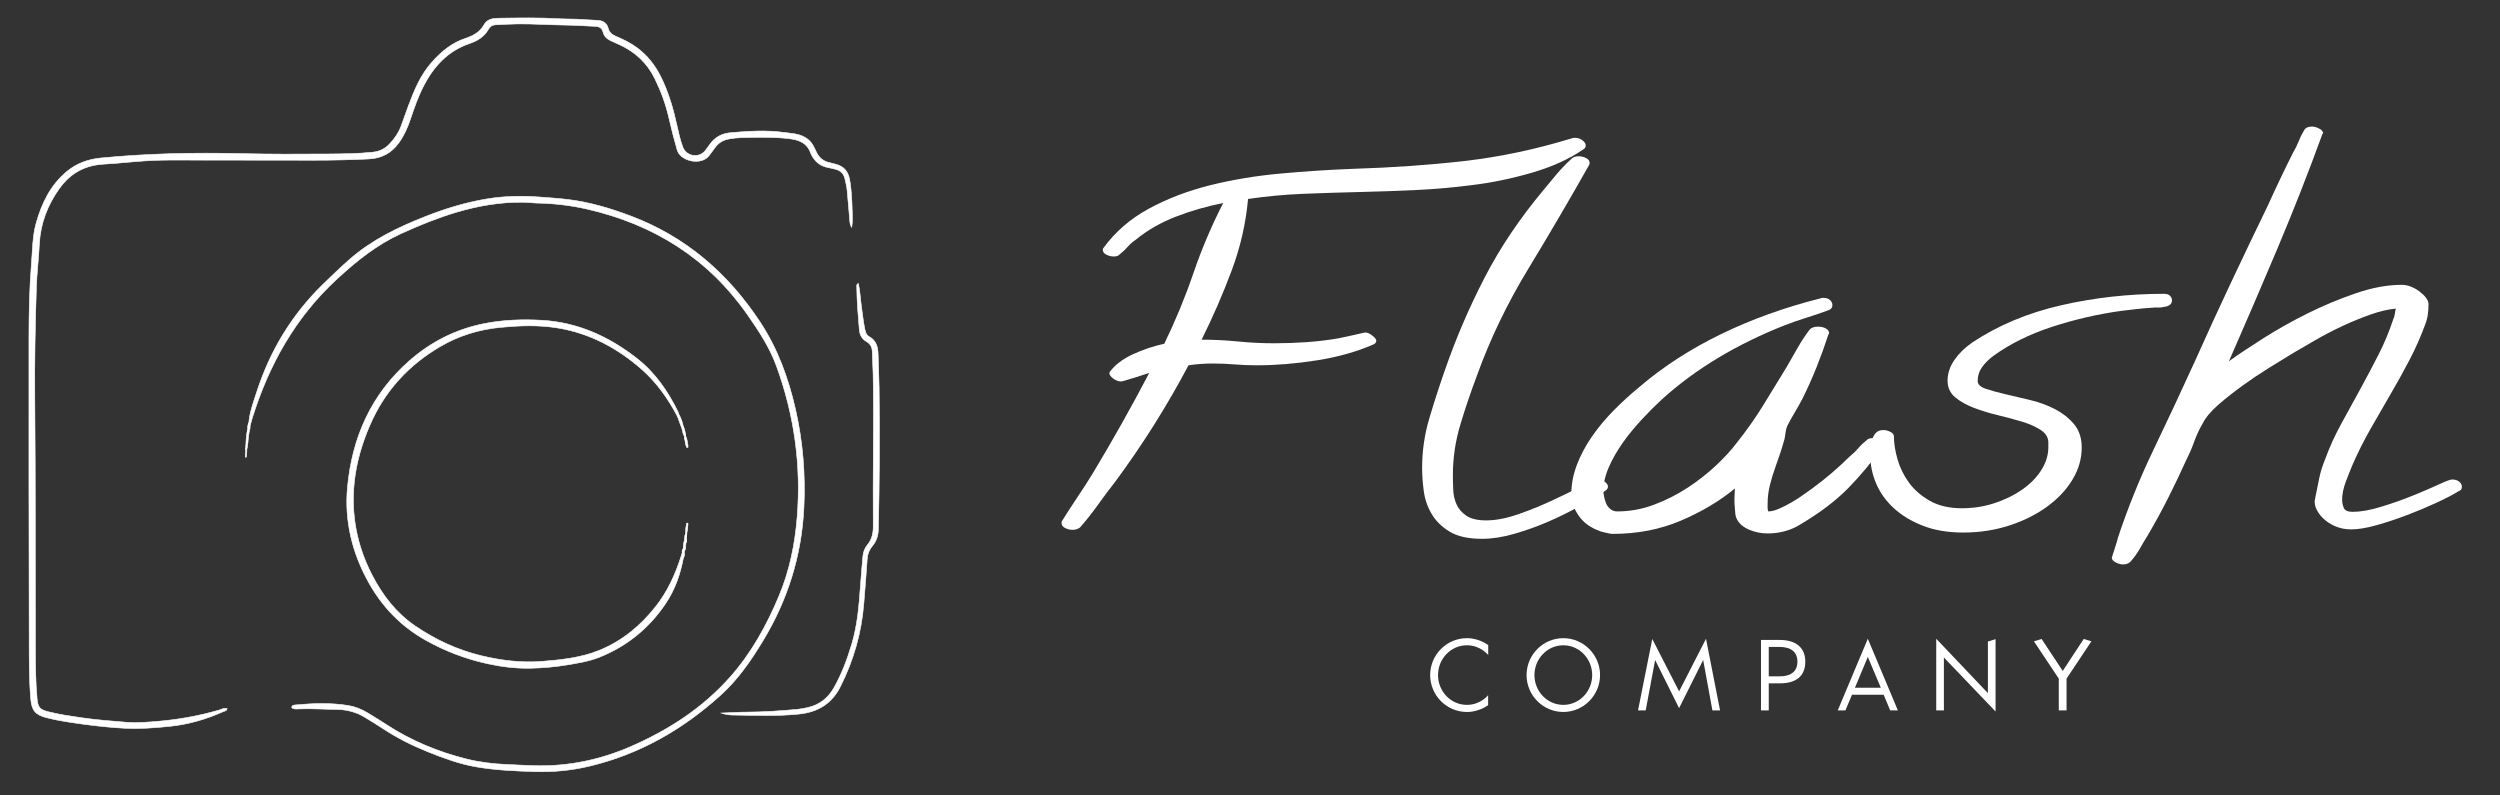 <?xml version="1.0" encoding="iso-8859-1"?>
<!-- Generator: Adobe Illustrator 21.0.0, SVG Export Plug-In . SVG Version: 6.00 Build 0)  -->
<svg version="1.1" id="Modo_de_isolamento" xmlns="http://www.w3.org/2000/svg" xmlns:xlink="http://www.w3.org/1999/xlink" x="0px"
	 y="0px" viewBox="0 0 1111 353.394" style="enable-background:new 0 0 1111 353.394;" xml:space="preserve">
<rect x="0" y="0" width="1111" height="353.394" fill="#333333" stroke="none"/>
<g>
	<path style="fill:#FFFFFF;" d="M109.126,199.351c0.287-2.724,0.128-5.495,0.867-8.172c0.703,0.422,0.121,1.254,0.564,1.759
		c-0.332,2.354-0.305,4.755-0.903,7.075C109.319,199.919,109.284,199.586,109.126,199.351"/>
	<path style="fill:none;stroke:#FFFFFF;stroke-width:0.25;stroke-miterlimit:10;" d="M109.126,199.351
		c0.287-2.724,0.128-5.495,0.867-8.172c0.703,0.422,0.121,1.254,0.564,1.759c-0.332,2.354-0.305,4.755-0.903,7.075
		C109.319,199.919,109.284,199.586,109.126,199.351z"/>
	<path style="fill:#FFFFFF;" d="M110.557,192.938c-0.59-0.458-0.342-1.183-0.562-1.759c0.077-1.078-0.077-2.197,0.566-3.175
		c0.144,0.432,0.113,0.948,0.583,1.226C111.31,190.523,110.717,191.696,110.557,192.938"/>
	<path style="fill:none;stroke:#FFFFFF;stroke-width:0.25;stroke-miterlimit:10;" d="M110.557,192.938
		c-0.59-0.458-0.342-1.183-0.562-1.759c0.077-1.078-0.077-2.197,0.566-3.175c0.144,0.432,0.113,0.948,0.583,1.226
		C111.31,190.523,110.717,191.696,110.557,192.938z"/>
	<path style="fill:#FFFFFF;" d="M109.126,199.351c0.176,0.221,0.353,0.441,0.528,0.662c0.157,0.5,0.033,0.971-0.148,1.437
		c-0.124,0.25-0.246,0.262-0.367-0.003C109.135,200.748,109.13,200.05,109.126,199.351"/>
	<path style="fill:none;stroke:#FFFFFF;stroke-width:0.25;stroke-miterlimit:10;" d="M109.126,199.351
		c0.176,0.221,0.353,0.441,0.528,0.662c0.157,0.5,0.033,0.971-0.148,1.437c-0.124,0.25-0.246,0.262-0.367-0.003
		C109.135,200.748,109.13,200.05,109.126,199.351z"/>
	<path style="fill:#FFFFFF;" d="M109.139,201.447c0.123-0.013,0.245-0.012,0.367,0.003c0.054,0.647,0.264,1.314-0.235,1.907
		C108.761,202.743,109.041,202.089,109.139,201.447"/>
	<path style="fill:none;stroke:#FFFFFF;stroke-width:0.25;stroke-miterlimit:10;" d="M109.139,201.447
		c0.123-0.013,0.245-0.012,0.367,0.003c0.054,0.647,0.264,1.314-0.235,1.907C108.761,202.743,109.041,202.089,109.139,201.447z"/>
	<path style="fill:#FFFFFF;" d="M303.575,243.902c0.22,0.649,0.126,1.226-0.399,1.7
		C303.005,244.964,303.223,244.418,303.575,243.902"/>
	<path style="fill:none;stroke:#FFFFFF;stroke-width:0.25;stroke-miterlimit:10;" d="M303.575,243.902
		c0.22,0.649,0.126,1.226-0.399,1.7C303.005,244.964,303.223,244.418,303.575,243.902z"/>
	<path style="fill:#FFFFFF;" d="M303.716,247.856c-0.222-0.653-0.146-1.243,0.377-1.735
		C304.242,246.759,304.145,247.343,303.716,247.856"/>
	<path style="fill:none;stroke:#FFFFFF;stroke-width:0.25;stroke-miterlimit:10;" d="M303.716,247.856
		c-0.222-0.653-0.146-1.243,0.377-1.735C304.242,246.759,304.145,247.343,303.716,247.856z"/>
	<path style="fill:#FFFFFF;" d="M100.925,314.877c-0.136,1.109-1.132,1.098-1.787,1.393c-7.617,3.42-15.518,5.694-23.883,6.537
		c-6.707,0.674-13.404,1.191-20.125,0.819c-5.993-0.333-11.972-0.949-17.925-1.768c-5.51-0.756-11.019-1.502-16.418-2.884
		c-5.115-1.31-6.7-3.228-7.139-8.46c-0.774-9.196-0.665-18.415-0.685-27.625c-0.094-44.572-0.149-89.144-0.097-133.715
		c0.013-10.714,0.24-21.444,1.112-32.126c0.489-5.984,0.443-12.095,2.086-17.908c2.485-8.796,6.359-16.881,13.607-22.902
		c4.359-3.621,9.444-5.464,15.02-6.01c20.649-2.021,41.366-2.466,62.081-1.977c13.027,0.308,26.047,0.291,39.065,0.178
		c6.624-0.057,13.275-0.103,19.894-0.804c3.004-0.319,5.42-1.54,7.412-3.676c2.125-2.278,3.929-4.796,5.029-7.744
		c1.111-2.978,2.143-5.986,3.248-8.967c2.59-6.984,5.402-13.837,10.441-19.531c4.171-4.716,8.893-8.643,14.947-10.646
		c3.468-1.148,6.439-2.741,8.306-6.095c1.308-2.351,3.775-2.837,6.211-2.872c9.3-0.133,18.602-0.318,27.897,0.269
		c2.297,0.145,4.607,0.048,6.908,0.149c3.093,0.136,6.18,0.399,9.273,0.525c2.484,0.102,4.259,1.086,4.917,3.603
		c0.471,1.798,1.695,2.782,3.34,3.476c3.34,1.408,6.584,2.975,9.52,5.172c4.495,3.364,7.862,7.598,10.372,12.585
		c3.565,7.085,5.708,14.631,7.399,22.335c0.683,3.106,1.379,6.216,2.512,9.197c1.569,4.13,7.103,5.017,9.894,1.594
		c0.726-0.891,1.38-1.842,2.043-2.782c2.232-3.168,5.327-4.88,9.134-5.225c8.021-0.726,16.039-1.243,24.083-0.108
		c2.184,0.307,4.383,0.411,6.521,1.045c3.059,0.907,5.323,2.706,6.678,5.615c0.26,0.561,0.562,1.103,0.808,1.67
		c1.213,2.796,3.248,4.564,6.287,5.134c0.866,0.162,1.708,0.437,2.562,0.66c3.44,0.897,5.405,3.108,6.069,6.601
		c0.913,4.809,1.047,9.673,1.202,14.539c0.071,2.2,0.19,4.406-0.233,6.895c-0.892-1.282-0.817-2.534-0.929-3.705
		c-0.395-4.137-0.729-8.28-1.091-12.421c-0.162-1.856-0.599-3.659-1.018-5.472c-0.538-2.331-1.959-3.687-4.232-4.234
		c-1.114-0.269-2.222-0.571-3.348-0.779c-3.394-0.628-5.734-2.596-7.27-5.616c-0.12-0.236-0.262-0.466-0.346-0.715
		c-1.568-4.648-5.273-5.967-9.683-6.486c-7.069-0.832-14.146-0.609-21.225-0.449c-1.848,0.042-3.71,0.278-5.53,0.615
		c-2.518,0.465-4.613,1.704-6.112,3.861c-0.808,1.163-1.714,2.257-2.532,3.412c-3.29,4.641-12.804,2.781-14.299-2.477
		c-1.33-4.681-2.556-9.38-3.633-14.119c-1.399-6.156-3.54-12.03-6.342-17.678c-3.402-6.859-8.679-11.746-15.603-14.914
		c-1.285-0.588-2.564-1.184-3.855-1.757c-1.713-0.76-3.003-1.977-3.45-3.795c-0.502-2.043-1.853-2.552-3.704-2.618
		c-4.422-0.158-8.84-0.518-13.262-0.556c-6.999-0.059-13.983-0.611-20.987-0.512c-3.28,0.045-6.545,0.23-9.816,0.395
		c-1.53,0.077-2.55,0.847-3.206,2.021c-1.899,3.404-4.956,5.133-8.49,6.344c-9.529,3.264-15.793,10.117-20.286,18.808
		c-2.44,4.72-4.167,9.741-5.862,14.768c-1.247,3.697-2.791,7.223-5.101,10.438c-3.344,4.655-7.729,6.968-13.451,7.246
		c-8.055,0.391-16.11,0.561-24.169,0.56c-18.785-0.002-37.57-0.06-56.356-0.069c-5.227-0.003-10.461-0.066-15.68,0.178
		c-5.559,0.26-11.103,0.834-16.651,1.306c-2.463,0.21-4.929,0.244-7.397,0.574c-7.302,0.977-12.96,4.632-17.144,10.48
		c-5.297,7.405-8.49,15.595-8.947,24.855c-0.313,6.358-1.116,12.694-1.323,19.07c-0.545,16.739-0.868,33.481-0.712,50.228
		c0.344,36.685,0.179,73.37,0.267,110.056c0.017,7.526,0.066,15.056,0.748,22.564c0.35,3.858,1.157,4.878,4.914,5.835
		c4.882,1.242,9.864,1.962,14.842,2.681c6.74,0.973,13.525,1.506,20.307,2.039c4.16,0.326,8.317-0.038,12.466-0.358
		c9.623-0.743,19.081-2.398,28.357-5.094C98.508,315.223,99.612,314.47,100.925,314.877"/>
	<path style="fill:none;stroke:#FFFFFF;stroke-width:0.25;stroke-miterlimit:10;" d="M100.925,314.877
		c-0.136,1.109-1.132,1.098-1.787,1.393c-7.617,3.42-15.518,5.694-23.883,6.537c-6.707,0.674-13.404,1.191-20.125,0.819
		c-5.993-0.333-11.972-0.949-17.925-1.768c-5.51-0.756-11.019-1.502-16.418-2.884c-5.115-1.31-6.7-3.228-7.139-8.46
		c-0.774-9.196-0.665-18.415-0.685-27.625c-0.094-44.572-0.149-89.144-0.097-133.715c0.013-10.714,0.24-21.444,1.112-32.126
		c0.489-5.984,0.443-12.095,2.086-17.908c2.485-8.796,6.359-16.881,13.607-22.902c4.359-3.621,9.444-5.464,15.02-6.01
		c20.649-2.021,41.366-2.466,62.081-1.977c13.027,0.308,26.047,0.291,39.065,0.178c6.624-0.057,13.275-0.103,19.894-0.804
		c3.004-0.319,5.42-1.54,7.412-3.676c2.125-2.278,3.929-4.796,5.029-7.744c1.111-2.978,2.143-5.986,3.248-8.967
		c2.59-6.984,5.402-13.837,10.441-19.531c4.171-4.716,8.893-8.643,14.947-10.646c3.468-1.148,6.439-2.741,8.306-6.095
		c1.308-2.351,3.775-2.837,6.211-2.872c9.3-0.133,18.602-0.318,27.897,0.269c2.297,0.145,4.607,0.048,6.908,0.149
		c3.093,0.136,6.18,0.399,9.273,0.525c2.484,0.102,4.259,1.086,4.917,3.603c0.471,1.798,1.695,2.782,3.34,3.476
		c3.34,1.408,6.584,2.975,9.52,5.172c4.495,3.364,7.862,7.598,10.372,12.585c3.565,7.085,5.708,14.631,7.399,22.335
		c0.683,3.106,1.379,6.216,2.512,9.197c1.569,4.13,7.103,5.017,9.894,1.594c0.726-0.891,1.38-1.842,2.043-2.782
		c2.232-3.168,5.327-4.88,9.134-5.225c8.021-0.726,16.039-1.243,24.083-0.108c2.184,0.307,4.383,0.411,6.521,1.045
		c3.059,0.907,5.323,2.706,6.678,5.615c0.26,0.561,0.562,1.103,0.808,1.67c1.213,2.796,3.248,4.564,6.287,5.134
		c0.866,0.162,1.708,0.437,2.562,0.66c3.44,0.897,5.405,3.108,6.069,6.601c0.913,4.809,1.047,9.673,1.202,14.539
		c0.071,2.2,0.19,4.406-0.233,6.895c-0.892-1.282-0.817-2.534-0.929-3.705c-0.395-4.137-0.729-8.28-1.091-12.421
		c-0.162-1.856-0.599-3.659-1.018-5.472c-0.538-2.331-1.959-3.687-4.232-4.234c-1.114-0.269-2.222-0.571-3.348-0.779
		c-3.394-0.628-5.734-2.596-7.27-5.616c-0.12-0.236-0.262-0.466-0.346-0.715c-1.568-4.648-5.273-5.967-9.683-6.486
		c-7.069-0.832-14.146-0.609-21.225-0.449c-1.848,0.042-3.71,0.278-5.53,0.615c-2.518,0.465-4.613,1.704-6.112,3.861
		c-0.808,1.163-1.714,2.257-2.532,3.412c-3.29,4.641-12.804,2.781-14.299-2.477c-1.33-4.681-2.556-9.38-3.633-14.119
		c-1.399-6.156-3.54-12.03-6.342-17.678c-3.402-6.859-8.679-11.746-15.603-14.914c-1.285-0.588-2.564-1.184-3.855-1.757
		c-1.713-0.76-3.003-1.977-3.45-3.795c-0.502-2.043-1.853-2.552-3.704-2.618c-4.422-0.158-8.84-0.518-13.262-0.556
		c-6.999-0.059-13.983-0.611-20.987-0.512c-3.28,0.045-6.545,0.23-9.816,0.395c-1.53,0.077-2.55,0.847-3.206,2.021
		c-1.899,3.404-4.956,5.133-8.49,6.344c-9.529,3.264-15.793,10.117-20.286,18.808c-2.44,4.72-4.167,9.741-5.862,14.768
		c-1.247,3.697-2.791,7.223-5.101,10.438c-3.344,4.655-7.729,6.968-13.451,7.246c-8.055,0.391-16.11,0.561-24.169,0.56
		c-18.785-0.002-37.57-0.06-56.356-0.069c-5.227-0.003-10.461-0.066-15.68,0.178c-5.559,0.26-11.103,0.834-16.651,1.306
		c-2.463,0.21-4.929,0.244-7.397,0.574c-7.302,0.977-12.96,4.632-17.144,10.48c-5.297,7.405-8.49,15.595-8.947,24.855
		c-0.313,6.358-1.116,12.694-1.323,19.07c-0.545,16.739-0.868,33.481-0.712,50.228c0.344,36.685,0.179,73.37,0.267,110.056
		c0.017,7.526,0.066,15.056,0.748,22.564c0.35,3.858,1.157,4.878,4.914,5.835c4.882,1.242,9.864,1.962,14.842,2.681
		c6.74,0.973,13.525,1.506,20.307,2.039c4.16,0.326,8.317-0.038,12.466-0.358c9.623-0.743,19.081-2.398,28.357-5.094
		C98.508,315.223,99.612,314.47,100.925,314.877z"/>
	<path style="fill:#FFFFFF;" d="M110.56,188.005c0.344-4.729,2.025-9.131,3.453-13.575c5.867-18.265,15.46-34.267,29.192-47.745
		c3.922-3.848,7.886-7.643,12.009-11.278c9.907-8.732,21.568-14.355,33.709-19.138c8.886-3.5,17.984-6.3,27.417-7.864
		c7.8-1.293,15.652-1.447,23.545-0.844c4.23,0.323,8.454,0.591,12.672,1.115c9.523,1.183,18.615,3.891,27.561,7.249
		c24.492,9.197,43.201,25.326,57.568,47.023c7.911,11.949,12.646,25.027,15.806,38.801c3.324,14.493,4.487,29.207,3.759,44.05
		c-1.039,21.183-7.2,40.789-18.174,58.941c-5.295,8.758-11.054,17.126-18.664,24.039c-16.981,15.428-36.357,26.518-58.814,31.786
		c-7.852,1.841-15.861,2.599-23.959,2.345c-8.668-0.271-17.312-0.634-25.892-2.093c-7.544-1.284-14.64-3.918-21.683-6.75
		c-6.982-2.808-13.675-6.181-19.969-10.333c-2.656-1.753-5.379-3.408-8.101-5.056c-3.799-2.301-7.991-3.344-12.38-3.395
		c-5.667-0.066-11.33-0.478-17.001-0.231c-1.039,0.045-2.124,0.209-2.986-0.628c0.089-0.992,0.895-1.079,1.551-1.14
		c7.86-0.732,15.715-1.03,23.559,0.243c3.103,0.503,5.946,1.664,8.609,3.265c2.955,1.776,5.872,3.616,8.771,5.484
		c10.858,7,22.632,11.879,35.129,15.005c5.839,1.461,11.818,2.188,17.836,2.435c4.335,0.179,8.664,0.47,13.006,0.561
		c14.733,0.311,28.792-2.644,42.25-8.51c16.732-7.294,31.829-17.035,44.031-30.756c9.492-10.677,16.333-23.048,21.83-36.188
		c4.689-11.209,7.072-22.923,8.051-35c1.877-23.127-1.298-45.536-9.242-67.295c-3.001-8.221-7.794-15.45-12.755-22.575
		c-17.522-25.167-41.715-40.223-71.337-47.034c-7.428-1.708-14.963-2.545-22.585-2.684c-2.033-0.037-4.061-0.338-6.093-0.358
		c-9.976-0.098-19.703,1.575-29.233,4.393c-8.473,2.505-16.638,5.835-24.68,9.494c-10.78,4.906-19.815,12.173-28.467,20.128
		c-18.576,17.08-30.359,38.206-37.78,62.032c-0.341,1.094-0.625,2.204-0.936,3.307C110.089,189.231,110.428,188.568,110.56,188.005"
		/>
	<path style="fill:none;stroke:#FFFFFF;stroke-width:0.25;stroke-miterlimit:10;" d="M110.56,188.005
		c0.344-4.729,2.025-9.131,3.453-13.575c5.867-18.265,15.46-34.267,29.192-47.745c3.922-3.848,7.886-7.643,12.009-11.278
		c9.907-8.732,21.568-14.355,33.709-19.138c8.886-3.5,17.984-6.3,27.417-7.864c7.8-1.293,15.652-1.447,23.545-0.844
		c4.23,0.323,8.454,0.591,12.672,1.115c9.523,1.183,18.615,3.891,27.561,7.249c24.492,9.197,43.201,25.326,57.568,47.023
		c7.911,11.949,12.646,25.027,15.806,38.801c3.324,14.493,4.487,29.207,3.759,44.05c-1.039,21.183-7.2,40.789-18.174,58.941
		c-5.295,8.758-11.054,17.126-18.664,24.039c-16.981,15.428-36.357,26.518-58.814,31.786c-7.852,1.841-15.861,2.599-23.959,2.345
		c-8.668-0.271-17.312-0.634-25.892-2.093c-7.544-1.284-14.64-3.918-21.683-6.75c-6.982-2.808-13.675-6.181-19.969-10.333
		c-2.656-1.753-5.379-3.408-8.101-5.056c-3.799-2.301-7.991-3.344-12.38-3.395c-5.667-0.066-11.33-0.478-17.001-0.231
		c-1.039,0.045-2.124,0.209-2.986-0.628c0.089-0.992,0.895-1.079,1.551-1.14c7.86-0.732,15.715-1.03,23.559,0.243
		c3.103,0.503,5.946,1.664,8.609,3.265c2.955,1.776,5.872,3.616,8.771,5.484c10.858,7,22.632,11.879,35.129,15.005
		c5.839,1.461,11.818,2.188,17.836,2.435c4.335,0.179,8.664,0.47,13.006,0.561c14.733,0.311,28.792-2.644,42.25-8.51
		c16.732-7.294,31.829-17.035,44.031-30.756c9.492-10.677,16.333-23.048,21.83-36.188c4.689-11.209,7.072-22.923,8.051-35
		c1.877-23.127-1.298-45.536-9.242-67.295c-3.001-8.221-7.794-15.45-12.755-22.575c-17.522-25.167-41.715-40.223-71.337-47.034
		c-7.428-1.708-14.963-2.545-22.585-2.684c-2.033-0.037-4.061-0.338-6.093-0.358c-9.976-0.098-19.703,1.575-29.233,4.393
		c-8.473,2.505-16.638,5.835-24.68,9.494c-10.78,4.906-19.815,12.173-28.467,20.128c-18.576,17.08-30.359,38.206-37.78,62.032
		c-0.341,1.094-0.625,2.204-0.936,3.307C110.089,189.231,110.428,188.568,110.56,188.005z"/>
	<path style="fill:#FFFFFF;" d="M301.017,184.971c-4.134-7.81-9.195-14.998-15.823-20.827c-10.741-9.446-23.063-16.046-37.315-18.39
		c-8.412-1.383-16.893-1.096-25.394-0.276c-9.584,0.925-18.571,3.684-26.796,8.491c-14.148,8.268-24.787,19.863-31.317,35.012
		c-3.482,8.08-5.991,16.485-6.909,25.239c-1.515,14.442,1.135,28.162,7.783,41.12c4.688,9.138,10.79,17.092,19.33,22.885
		c8.97,6.085,18.662,10.616,29.297,13.174c8.943,2.151,17.937,3.236,27.082,2.506c8.63-0.689,17.303-1.607,25.393-4.903
		c10.129-4.128,18.363-10.927,25.088-19.494c5.187-6.609,8.659-14.145,11.187-22.13c0.187-0.591,0.369-1.183,0.553-1.775
		c0.368-0.512,0.058-1.183,0.4-1.7c0.045-0.311,0.089-0.622,0.134-0.933c1.248,0.235,0.549,1.099,0.561,1.732
		c-0.06,0.474-0.119,0.947-0.178,1.419c-0.352,0.53-0.079,1.195-0.377,1.736c-1.322,7.209-3.727,14.091-7.772,20.156
		c-7.35,11.02-17.251,19.141-29.615,24.07c-4.695,1.872-9.695,2.632-14.659,3.46c-5.157,0.861-10.368,1.292-15.575,1.424
		c-6.556,0.165-13.057-0.601-19.477-2.017c-9.632-2.125-18.712-5.557-27.357-10.399c-10.917-6.114-19.199-14.634-25.294-25.46
		c-7.468-13.265-10.958-27.618-9.545-42.634c2.074-22.048,10.52-41.279,27.626-56.221c9.716-8.487,20.781-14.011,33.315-16.461
		c8.338-1.631,16.808-1.931,25.356-1.449c16.093,0.908,29.903,7.264,42.352,16.98c8.104,6.326,13.795,14.637,18.293,23.801
		c0.112,0.229,0.116,0.512,0.171,0.77C301.786,184.443,302.019,184.999,301.017,184.971"/>
	<path style="fill:none;stroke:#FFFFFF;stroke-width:0.25;stroke-miterlimit:10;" d="M301.017,184.971
		c-4.134-7.81-9.195-14.998-15.823-20.827c-10.741-9.446-23.063-16.046-37.315-18.39c-8.412-1.383-16.893-1.096-25.394-0.276
		c-9.584,0.925-18.571,3.684-26.796,8.491c-14.148,8.268-24.787,19.863-31.317,35.012c-3.482,8.08-5.991,16.485-6.909,25.239
		c-1.515,14.442,1.135,28.162,7.783,41.12c4.688,9.138,10.79,17.092,19.33,22.885c8.97,6.085,18.662,10.616,29.297,13.174
		c8.943,2.151,17.937,3.236,27.082,2.506c8.63-0.689,17.303-1.607,25.393-4.903c10.129-4.128,18.363-10.927,25.088-19.494
		c5.187-6.609,8.659-14.145,11.187-22.13c0.187-0.591,0.369-1.183,0.553-1.775c0.368-0.512,0.058-1.183,0.4-1.7
		c0.045-0.311,0.089-0.622,0.134-0.933c1.248,0.235,0.549,1.099,0.561,1.732c-0.06,0.474-0.119,0.947-0.178,1.419
		c-0.352,0.53-0.079,1.195-0.377,1.736c-1.322,7.209-3.727,14.091-7.772,20.156c-7.35,11.02-17.251,19.141-29.615,24.07
		c-4.695,1.872-9.695,2.632-14.659,3.46c-5.157,0.861-10.368,1.292-15.575,1.424c-6.556,0.165-13.057-0.601-19.477-2.017
		c-9.632-2.125-18.712-5.557-27.357-10.399c-10.917-6.114-19.199-14.634-25.294-25.46c-7.468-13.265-10.958-27.618-9.545-42.634
		c2.074-22.048,10.52-41.279,27.626-56.221c9.716-8.487,20.781-14.011,33.315-16.461c8.338-1.631,16.808-1.931,25.356-1.449
		c16.093,0.908,29.903,7.264,42.352,16.98c8.104,6.326,13.795,14.637,18.293,23.801c0.112,0.229,0.116,0.512,0.171,0.77
		C301.786,184.443,302.019,184.999,301.017,184.971z"/>
	<path style="fill:#FFFFFF;" d="M381.465,125.929c0.761,3.531,0.876,6.969,1.369,10.353c0.496,3.411,0.824,6.846,1.545,10.227
		c0.273,1.272,0.689,2.44,1.851,3.073c3.138,1.709,3.929,4.545,4.007,7.816c0.12,4.958,0.38,9.915,0.445,14.874
		c0.269,20.992,0.16,41.984-0.339,62.973c-0.065,2.767-0.833,5.219-2.617,7.337c-1.41,1.675-2.18,3.541-2.324,5.782
		c-0.427,6.624-1.002,13.237-1.521,19.855c-1.021,13.032-4.559,25.324-10.466,37.001c-3.855,7.621-10.067,11.239-18.316,12.108
		c-9.901,1.043-19.813,0.532-29.722,0.431c-1.639-0.017-3.275-0.351-4.89-0.876c3.793-0.149,7.586-0.409,11.379-0.422
		c7.534-0.028,15.035-0.548,22.528-1.238c1.488-0.137,2.968-0.438,4.432-0.757c5.223-1.142,9.091-4.098,11.732-8.745
		c3.559-6.262,6.036-12.949,8.064-19.837c2.446-8.3,3.134-16.839,3.748-25.402c0.318-4.413,0.686-8.824,1.098-13.229
		c0.175-1.877,0.784-3.67,2.013-5.118c2.089-2.46,2.621-5.359,2.592-8.43c-0.204-22.496,0.359-44.991-0.056-67.486
		c-0.06-3.188-0.314-6.372-0.356-9.56c-0.028-2.116-0.653-3.75-2.59-4.85c-1.983-1.127-2.987-2.954-3.184-5.223
		c-0.558-6.436-1.098-12.873-1.144-19.339C380.74,126.851,380.594,126.375,381.465,125.929"/>
	<path style="fill:none;stroke:#FFFFFF;stroke-width:0.25;stroke-miterlimit:10;" d="M381.465,125.929
		c0.761,3.531,0.876,6.969,1.369,10.353c0.496,3.411,0.824,6.846,1.545,10.227c0.273,1.272,0.689,2.44,1.851,3.073
		c3.138,1.709,3.929,4.545,4.007,7.816c0.12,4.958,0.38,9.915,0.445,14.874c0.269,20.992,0.16,41.984-0.339,62.973
		c-0.065,2.767-0.833,5.219-2.617,7.337c-1.41,1.675-2.18,3.541-2.324,5.782c-0.427,6.624-1.002,13.237-1.521,19.855
		c-1.021,13.032-4.559,25.324-10.466,37.001c-3.855,7.621-10.067,11.239-18.316,12.108c-9.901,1.043-19.813,0.532-29.722,0.431
		c-1.639-0.017-3.275-0.351-4.89-0.876c3.793-0.149,7.586-0.409,11.379-0.422c7.534-0.028,15.035-0.548,22.528-1.238
		c1.488-0.137,2.968-0.438,4.432-0.757c5.223-1.142,9.091-4.098,11.732-8.745c3.559-6.262,6.036-12.949,8.064-19.837
		c2.446-8.3,3.134-16.839,3.748-25.402c0.318-4.413,0.686-8.824,1.098-13.229c0.175-1.877,0.784-3.67,2.013-5.118
		c2.089-2.46,2.621-5.359,2.592-8.43c-0.204-22.496,0.359-44.991-0.056-67.486c-0.06-3.188-0.314-6.372-0.356-9.56
		c-0.028-2.116-0.653-3.75-2.59-4.85c-1.983-1.127-2.987-2.954-3.184-5.223c-0.558-6.436-1.098-12.873-1.144-19.339
		C380.74,126.851,380.594,126.375,381.465,125.929z"/>
	<path style="fill:#FFFFFF;" d="M301.017,184.971c0.444-0.235,0.402-0.702,0.518-1.094c1.119,1.779,1.757,3.737,2.171,5.779
		c0.156,0.546,0.462,1.165-0.549,1.158C302.444,188.866,301.731,186.918,301.017,184.971"/>
	<path style="fill:none;stroke:#FFFFFF;stroke-width:0.25;stroke-miterlimit:10;" d="M301.017,184.971
		c0.444-0.235,0.402-0.702,0.518-1.094c1.119,1.779,1.757,3.737,2.171,5.779c0.156,0.546,0.462,1.165-0.549,1.158
		C302.444,188.866,301.731,186.918,301.017,184.971z"/>
	<path style="fill:#FFFFFF;" d="M305.235,198.792c-0.769-1.13-0.66-2.49-0.979-3.738c0.295-0.326,0.033-0.903,0.512-1.147
		c0.686,1.199,0.641,2.572,0.924,3.867C305.399,198.051,305.606,198.551,305.235,198.792"/>
	<path style="fill:none;stroke:#FFFFFF;stroke-width:0.25;stroke-miterlimit:10;" d="M305.235,198.792
		c-0.769-1.13-0.66-2.49-0.979-3.738c0.295-0.326,0.033-0.903,0.512-1.147c0.686,1.199,0.641,2.572,0.924,3.867
		C305.399,198.051,305.606,198.551,305.235,198.792z"/>
	<path style="fill:#FFFFFF;" d="M304.27,244.702c-0.27-0.551,0.064-1.296-0.561-1.732c-0.183-1.296,0.443-2.47,0.563-3.72
		c1.276,0.531,0.506,1.511,0.508,2.32C304.714,242.632,304.941,243.74,304.27,244.702"/>
	<path style="fill:none;stroke:#FFFFFF;stroke-width:0.25;stroke-miterlimit:10;" d="M304.27,244.702
		c-0.27-0.551,0.064-1.296-0.561-1.732c-0.183-1.296,0.443-2.47,0.563-3.72c1.276,0.531,0.506,1.511,0.508,2.32
		C304.714,242.632,304.941,243.74,304.27,244.702z"/>
	<path style="fill:#FFFFFF;" d="M303.156,190.813c0.507-0.233,0.425-0.744,0.55-1.158c0.629,1.015,0.723,2.182,0.934,3.316
		c-0.196,0.253-0.231,0.636-0.603,0.746C303.488,192.827,303.35,191.811,303.156,190.813"/>
	<path style="fill:none;stroke:#FFFFFF;stroke-width:0.25;stroke-miterlimit:10;" d="M303.156,190.813
		c0.507-0.233,0.425-0.744,0.55-1.158c0.629,1.015,0.723,2.182,0.934,3.316c-0.196,0.253-0.231,0.636-0.603,0.746
		C303.488,192.827,303.35,191.811,303.156,190.813z"/>
	<path style="fill:#FFFFFF;" d="M305.669,233.363c-0.057,0.947,0.02,1.911-0.351,2.82c-0.511-0.252-0.227-0.859-0.536-1.201
		c-0.053-0.586,0.053-1.137,0.362-1.642C305.329,233.111,305.505,233.107,305.669,233.363"/>
	<path style="fill:none;stroke:#FFFFFF;stroke-width:0.25;stroke-miterlimit:10;" d="M305.669,233.363
		c-0.057,0.947,0.02,1.911-0.351,2.82c-0.511-0.252-0.227-0.859-0.536-1.201c-0.053-0.586,0.053-1.137,0.362-1.642
		C305.329,233.111,305.505,233.107,305.669,233.363z"/>
	<path style="fill:#FFFFFF;" d="M304.78,241.57c-0.225-0.761,0.166-1.657-0.508-2.32c-0.013-0.625-0.048-1.254,0.324-1.81
		c0.535,0.25,0.236,0.881,0.56,1.227C305.216,239.659,305.195,240.639,304.78,241.57"/>
	<path style="fill:none;stroke:#FFFFFF;stroke-width:0.25;stroke-miterlimit:10;" d="M304.78,241.57
		c-0.225-0.761,0.166-1.657-0.508-2.32c-0.013-0.625-0.048-1.254,0.324-1.81c0.535,0.25,0.236,0.881,0.56,1.227
		C305.216,239.659,305.195,240.639,304.78,241.57z"/>
	<path style="fill:#FFFFFF;" d="M305.156,238.667c-0.431-0.298-0.423-0.795-0.56-1.227c0.062-0.819,0.124-1.638,0.186-2.458
		c0.41,0.297,0.401,0.782,0.536,1.201C305.264,237.011,305.21,237.839,305.156,238.667"/>
	<path style="fill:none;stroke:#FFFFFF;stroke-width:0.25;stroke-miterlimit:10;" d="M305.156,238.667
		c-0.431-0.298-0.423-0.795-0.56-1.227c0.062-0.819,0.124-1.638,0.186-2.458c0.41,0.297,0.401,0.782,0.536,1.201
		C305.264,237.011,305.21,237.839,305.156,238.667z"/>
	<path style="fill:#FFFFFF;" d="M304.037,193.717c0.201-0.248,0.402-0.497,0.604-0.746c0.042,0.311,0.084,0.624,0.127,0.935
		c-0.09,0.418-0.092,0.876-0.512,1.147C304.183,194.609,304.11,194.162,304.037,193.717"/>
	<path style="fill:none;stroke:#FFFFFF;stroke-width:0.25;stroke-miterlimit:10;" d="M304.037,193.717
		c0.201-0.248,0.402-0.497,0.604-0.746c0.042,0.311,0.084,0.624,0.127,0.935c-0.09,0.418-0.092,0.876-0.512,1.147
		C304.183,194.609,304.11,194.162,304.037,193.717z"/>
	<path style="fill:#FFFFFF;" d="M305.235,198.792c0.062-0.38,0.031-0.801,0.457-1.018
		C305.871,198.872,305.811,199.006,305.235,198.792"/>
	<path style="fill:none;stroke:#FFFFFF;stroke-width:0.25;stroke-miterlimit:10;" d="M305.235,198.792
		c0.062-0.38,0.031-0.801,0.457-1.018C305.871,198.872,305.811,199.006,305.235,198.792z"/>
	<path style="fill:#FFFFFF;" d="M305.669,233.363c-0.175-0.009-0.35-0.017-0.525-0.023c-0.05-0.333-0.248-0.869,0.182-0.898
		C306.067,232.392,305.655,233.007,305.669,233.363"/>
	<path style="fill:none;stroke:#FFFFFF;stroke-width:0.25;stroke-miterlimit:10;" d="M305.669,233.363
		c-0.175-0.009-0.35-0.017-0.525-0.023c-0.05-0.333-0.248-0.869,0.182-0.898C306.067,232.392,305.655,233.007,305.669,233.363z"/>
	<path style="fill:#FFFFFF;" d="M704.689,64.646c0,0.799-0.387,1.4-1.164,1.797c-6.206,4.266-13.765,7.693-22.68,10.289
		c-8.92,2.598-17.741,4.43-26.462,5.496c-8.143,1.067-16.385,1.799-24.72,2.198c-8.334,0.399-16.721,0.699-25.153,0.898
		c-8.432,0.2-16.818,0.469-25.153,0.799c-8.335,0.335-16.572,1.098-24.713,2.296c-0.973,10.791-3.396,21.38-7.273,31.768
		c-3.877,10.389-8.335,20.644-13.376,30.767c5.425,0,10.804,0.266,16.14,0.796c5.328,0.537,10.71,0.801,16.14,0.801
		c4.841,0,9.64-0.166,14.39-0.499c4.749-0.332,9.453-0.899,14.107-1.697c0.581-0.133,1.497-0.333,2.761-0.599
		c1.257-0.268,2.516-0.532,3.78-0.801c1.261-0.266,2.421-0.53,3.491-0.799c1.062-0.264,1.694-0.399,1.891-0.399
		c0.968,0,2.034,0.466,3.198,1.397c1.16,0.934,1.746,1.668,1.746,2.2c0,0.799-0.487,1.399-1.456,1.797
		c-7.37,3.198-15.705,5.528-25.009,6.993c-9.305,1.467-18.225,2.198-26.752,2.198c-3.298,0-6.544-0.131-9.742-0.399
		c-3.199-0.268-6.446-0.402-9.744-0.402c-1.745,0-3.541,0.071-5.379,0.202c-1.842,0.133-3.634,0.333-5.377,0.599
		c-4.654,8.792-9.696,17.516-15.121,26.171c-5.432,8.66-11.249,17.181-17.452,25.574c-2.52,3.196-5.088,6.626-7.702,10.288
		c-2.62,3.664-5.285,7.022-7.999,10.09c-0.972,0.662-2.035,0.996-3.199,0.996c-1.165,0-2.282-0.268-3.345-0.799
		c-1.065-0.532-1.597-1.266-1.597-2.196v-0.599c2.131-3.46,4.404-6.994,6.832-10.589c2.423-3.596,4.701-7.124,6.833-10.589
		c8.915-14.784,17.348-29.767,25.299-44.952c-0.387,0.135-1.211,0.402-2.47,0.799c-1.264,0.402-2.62,0.835-4.069,1.3
		c-1.454,0.468-2.764,0.868-3.928,1.198c-1.16,0.335-1.843,0.499-2.035,0.499c-1.164,0-2.324-0.43-3.488-1.298
		c-1.165-0.863-1.746-1.699-1.746-2.498l0.291-0.599c2.324-3.061,5.715-5.624,10.177-7.69c4.458-2.063,9.112-3.628,13.957-4.694
		c5.041-10.389,9.354-20.843,12.943-31.366c3.585-10.52,7.997-20.909,13.23-31.168c-7.37,1.467-14.395,3.496-21.083,6.095
		c-6.689,2.597-12.555,5.962-17.591,10.088c-1.553,1.069-2.812,2.167-3.78,3.298c-0.973,1.133-2.137,2.231-3.49,3.294
		c-0.583,0.67-1.454,1-2.618,1c-1.164,0-2.282-0.266-3.345-0.799c-1.065-0.53-1.599-1.264-1.599-2.196
		c0-0.4,0.098-0.665,0.291-0.799c5.233-7.191,11.969-13.018,20.209-17.483c8.242-4.46,17.306-7.92,27.192-10.389
		c9.885-2.461,20.305-4.194,31.258-5.193c10.95-1,21.665-1.697,32.133-2.098c17.448-0.532,34.025-1.697,49.727-3.496
		c15.7-1.797,31.599-5.161,47.692-10.09c0.384-0.13,0.87-0.197,1.449-0.197c1.165,0,2.226,0.366,3.199,1.098
		C704.203,63.083,704.689,63.846,704.689,64.646"/>
	<path style="fill:#FFFFFF;" d="M714.578,216.281c0,0.668-0.392,1.266-1.165,1.799c-3.106,1.998-6.884,4.264-11.341,6.791
		c-4.463,2.533-9.159,4.862-14.103,6.994c-4.944,2.129-9.99,3.926-15.121,5.394c-5.139,1.464-9.844,2.196-14.106,2.196
		c-6.206,0-11.047-1.065-14.535-3.194c-3.49-2.132-6.16-4.763-7.999-7.894c-1.847-3.127-3.007-6.523-3.49-10.188
		c-0.486-3.66-0.729-7.091-0.729-10.287c0-7.459,1.067-14.784,3.199-21.977c2.134-7.193,4.458-14.384,6.979-21.577
		c4.844-13.983,10.709-27.635,17.593-40.957c6.881-13.315,15.558-26.237,26.025-38.756c1.937-2.397,3.93-4.796,5.963-7.193
		c2.034-2.398,4.219-4.66,6.543-6.794c0.773-0.798,1.839-1.198,3.199-1.198c1.164,0,2.273,0.269,3.344,0.799
		c1.062,0.533,1.6,1.267,1.6,2.198c0,0.401-0.102,0.732-0.29,1c-8.728,15.452-17.739,30.834-27.048,46.151
		c-9.302,15.316-16.866,31.033-22.68,47.149c-2.716,7.191-5.19,14.482-7.413,21.875c-2.236,7.391-3.344,14.885-3.344,22.476
		c0,1.998,0.043,4.163,0.144,6.492c0.094,2.332,0.579,4.496,1.449,6.492c0.877,1.999,2.329,3.697,4.365,5.097
		c2.035,1.398,4.992,2.098,8.869,2.098c4.266,0,9.057-0.934,14.394-2.797c5.33-1.865,10.467-3.961,15.413-6.292
		c4.944-2.329,9.256-4.429,12.941-6.295c3.68-1.865,5.911-2.797,6.687-2.797c1.165,0,2.228,0.335,3.199,1
		C714.09,214.752,714.578,215.482,714.578,216.281"/>
	<path style="fill:#FFFFFF;" d="M837.001,198.102c-5.046,7.061-10.28,13.353-15.705,18.878c-5.43,5.528-12.503,10.889-21.225,16.084
		c-4.271,2.661-9.117,3.994-14.54,3.994c-2.91,0-5.671-0.566-8.289-1.697c-2.615-1.133-4.411-2.697-5.379-4.694
		c-0.392-0.668-0.63-1.6-0.729-2.797c-0.099-1.2-0.192-2.464-0.291-3.798c-0.097-1.328-0.097-2.626,0-3.894
		c0.098-1.264,0.144-2.296,0.144-3.096c-6.786,5.594-14.784,10.356-23.988,14.285c-9.208,3.925-19.334,5.891-30.388,5.891
		c-0.579,0-1.407-0.135-2.474-0.399c-1.067-0.269-1.889-0.469-2.469-0.599c-4.463-1.466-7.807-3.795-10.034-6.994
		c-2.231-3.196-3.344-6.392-3.344-9.586c0-4.397,0.822-8.757,2.47-13.087c1.646-4.328,3.875-8.524,6.687-12.588
		c2.812-4.061,6.059-7.954,9.744-11.687c3.68-3.726,7.562-7.258,11.631-10.587c10.467-8.921,22.488-16.682,36.059-23.276
		c13.565-6.594,28.303-11.887,44.201-15.881c0.19-0.133,0.579-0.2,1.164-0.2c1.352,0,2.372,0.332,3.055,0.996
		c0.675,0.668,1.016,1.4,1.016,2.2c0,1.198-0.683,1.996-2.037,2.396c-3.296,1.2-6.543,2.298-9.74,3.296
		c-3.199,1-6.352,2.098-9.448,3.298c-21.519,8.524-39.647,19.448-54.382,32.765c-2.907,2.666-5.914,5.663-9.011,8.99
		c-3.106,3.331-5.917,6.759-8.434,10.289c-2.521,3.531-4.606,7.16-6.252,10.888c-1.651,3.731-2.474,7.327-2.474,10.789
		c0,0.532,0.097,1.298,0.294,2.296c0.187,1.001,0.481,1.998,0.87,2.997c0.387,1,1.019,1.868,1.889,2.598
		c0.873,0.732,1.891,1.098,3.055,1.098c5.62,0,11.093-1,16.429-2.999c5.328-1.996,10.323-4.524,14.977-7.59
		c4.653-3.061,8.816-6.324,12.503-9.791c3.682-3.462,6.689-6.722,9.018-9.788c4.457-5.594,8.432-11.219,11.92-16.882
		c3.49-5.66,6.979-11.352,10.467-17.081c1.354-2.396,2.953-5.195,4.799-8.393c1.839-3.194,3.634-5.924,5.377-8.189
		c0.773-0.929,2.037-1.399,3.78-1.399c1.356,0,2.521,0.269,3.49,0.799c0.969,0.533,1.454,1.267,1.454,2.196l-0.291,0.399
		c-1.551,4.796-3.298,9.625-5.233,14.486c-1.942,4.864-4.069,9.624-6.398,14.285c-0.973,1.866-2.134,3.928-3.49,6.193
		c-1.356,2.265-2.426,4.196-3.199,5.794c-0.387,0.932-0.632,1.865-0.724,2.797c-0.103,0.932-0.248,1.865-0.435,2.797
		c-0.584,2.132-1.216,4.228-1.894,6.293c-0.678,2.067-1.408,4.163-2.18,6.292c-0.972,2.666-1.796,5.363-2.469,8.091
		c-0.683,2.731-1.019,5.494-1.019,8.293v1.797c0,0.533,0.092,1.067,0.289,1.599c1.358,0,2.956-0.401,4.798-1.2
		c1.839-0.798,3.733-1.763,5.67-2.897c1.937-1.129,3.733-2.296,5.384-3.493c1.641-1.2,2.95-2.132,3.923-2.8
		c5.814-4.26,11.341-8.988,16.575-14.184c1.352-1.065,2.567-2.231,3.636-3.496c1.06-1.266,2.277-2.429,3.634-3.496
		c0.583-0.665,1.453-1,2.618-1c1.353,0,2.516,0.335,3.488,1C836.513,196.372,837.001,197.173,837.001,198.102"/>
	<path style="fill:#FFFFFF;" d="M965.243,133.371c0,1.733-1.165,2.733-3.49,2.997c-0.973,0.268-1.889,0.368-2.764,0.3
		c-0.87-0.067-1.796-0.033-2.759,0.1c-2.329,0.135-4.612,0.332-6.833,0.599c-2.236,0.269-4.509,0.533-6.838,0.798
		c-10.467,1.467-20.697,3.829-30.677,7.093c-9.986,3.265-18.661,7.562-26.023,12.887c-2.137,1.597-3.831,3.294-5.09,5.095
		c-1.266,1.797-1.893,3.828-1.893,6.093c0,1.467,1.164,2.595,3.493,3.396c2.324,0.799,5.182,1.597,8.576,2.396
		c3.388,0.799,7.073,1.668,11.049,2.598c3.972,0.934,7.657,2.267,11.052,3.994c3.388,1.733,6.254,3.966,8.578,6.694
		c2.324,2.731,3.49,6.229,3.49,10.489c0,4.931-1.356,9.658-4.071,14.184c-2.716,4.53-6.5,8.56-11.341,12.089
		c-4.85,3.529-10.467,6.323-16.866,8.389c-6.398,2.063-13.186,3.097-20.355,3.097c-6.789,0-12.749-1-17.885-2.996
		c-5.139-1.999-9.451-4.598-12.941-7.792c-3.49-3.198-6.104-6.825-7.848-10.889c-1.746-4.061-2.62-8.222-2.62-12.486
		c0-0.799,0.046-1.829,0.144-3.096c0.095-1.266,0.291-2.498,0.579-3.697c0.295-1.198,0.824-2.262,1.6-3.198
		c0.773-0.929,1.937-1.398,3.49-1.398c0.969,0,1.988,0.269,3.053,0.799c1.067,0.533,1.6,1.2,1.6,1.999
		c0,3.065,0.534,6.459,1.6,10.188c1.06,3.729,2.763,7.191,5.087,10.387c2.329,3.198,5.427,5.894,9.309,8.092
		c3.874,2.198,8.624,3.298,14.246,3.298c5.042,0,9.888-0.765,14.542-2.3c4.653-1.53,8.77-3.562,12.358-6.093
		c3.585-2.528,6.397-5.425,8.43-8.691c2.039-3.26,3.056-6.623,3.056-10.087v-1.999c0-2.264-1.119-4.127-3.345-5.594
		c-2.231-1.464-4.992-2.697-8.288-3.697c-3.298-0.998-6.886-1.961-10.758-2.895c-3.88-0.931-7.465-2.029-10.763-3.298
		c-3.296-1.266-6.06-2.828-8.286-4.693c-2.232-1.865-3.345-4.328-3.345-7.393c0-3.198,1.019-6.259,3.055-9.19
		c2.039-2.928,4.701-5.525,7.999-7.79c11.436-7.593,24.572-13.087,39.404-16.485c14.825-3.394,30.097-5.093,45.798-5.093
		c1.164,0,2.034,0.3,2.615,0.9C964.952,132.071,965.243,132.706,965.243,133.371"/>
	<path style="fill:#FFFFFF;" d="M1094.064,216.281c0,1.069-0.486,1.732-1.454,1.999c-2.324,1.466-5.574,3.165-9.742,5.093
		c-4.171,1.934-8.532,3.765-13.087,5.495c-4.555,1.73-9.062,3.227-13.521,4.493c-4.463,1.266-8.242,1.899-11.342,1.899
		c-2.324,0-4.461-0.368-6.395-1.098c-1.94-0.735-3.637-1.699-5.088-2.897c-1.454-1.2-2.618-2.529-3.49-3.997
		c-0.873-1.463-1.308-2.928-1.308-4.394c0-0.266,0.043-0.566,0.146-0.898c0.092-0.332,0.143-0.632,0.143-0.901
		c0.581-2.928,1.165-5.793,1.746-8.591c0.578-2.795,1.454-5.594,2.618-8.389c1.932-5.326,4.309-10.554,7.122-15.684
		c2.807-5.126,5.619-10.256,8.434-15.382c2.807-5.128,5.523-10.257,8.143-15.384c2.615-5.128,4.798-10.354,6.543-15.684
		c0.384-0.798,0.627-1.597,0.725-2.397c0.094-0.801,0.238-1.599,0.435-2.398c-3.296,0.269-7.03,1.133-11.193,2.598
		c-4.171,1.466-8.389,3.196-12.651,5.192c-4.266,1.999-8.289,4.097-12.066,6.295c-3.78,2.196-6.937,4.03-9.453,5.494
		c-3.102,1.866-6.687,4.064-10.758,6.592c-4.072,2.531-8.048,5.195-11.923,7.991c-3.88,2.799-7.464,5.628-10.76,8.493
		c-3.298,2.864-5.622,5.628-6.979,8.291c-1.553,2.666-2.81,5.363-3.779,8.092c-0.973,2.731-2.137,5.427-3.49,8.091
		c-2.521,5.594-5.19,11.186-7.997,16.78c-2.812,5.594-5.865,11.188-9.158,16.784c-1.165,1.863-2.329,3.826-3.495,5.891
		c-1.161,2.065-2.52,3.962-4.069,5.694c-0.776,0.931-1.94,1.4-3.49,1.4c-0.972,0-2.034-0.3-3.199-0.9
		c-1.164-0.599-1.743-1.3-1.743-2.098c0-0.135,0.144-0.599,0.433-1.398c0.291-0.799,0.586-1.697,0.877-2.699
		c0.289-0.998,0.579-1.932,0.87-2.795c0.291-0.868,0.438-1.435,0.438-1.697c4.456-13.452,9.785-26.637,15.992-39.56
		c6.201-12.915,12.309-25.971,18.32-39.156c5.233-11.718,10.564-23.34,15.994-34.861c5.423-11.52,10.95-23.075,16.572-34.664
		c1.745-3.861,3.536-7.723,5.384-11.587c1.837-3.861,3.726-7.723,5.668-11.587c0.968-1.597,1.792-3.263,2.474-4.995
		c0.675-1.73,1.497-3.395,2.47-4.995c0.579-1.065,1.743-1.597,3.49-1.597c0.969,0,2.034,0.297,3.199,0.898
		c1.164,0.599,1.743,1.298,1.743,2.098l-0.289,0.202c-6.208,17.048-12.849,33.96-19.921,50.743
		c-7.081,16.782-14.299,33.562-21.664,50.345c4.069-2.927,9.204-6.359,15.41-10.289c6.203-3.928,12.797-7.624,19.774-11.086
		c6.979-3.462,14.103-6.425,21.376-8.892c7.267-2.464,14.003-3.697,20.208-3.697c1.353,0,2.713,0.269,4.071,0.799
		c1.356,0.533,2.618,1.233,3.782,2.099c1.16,0.865,2.129,1.797,2.907,2.795c0.771,0.998,1.164,1.966,1.164,2.896
		c0,1.469-0.098,2.968-0.291,4.498c-0.195,1.533-0.584,3.03-1.164,4.494c-1.942,5.328-4.266,10.587-6.979,15.782
		c-2.717,5.194-5.574,10.357-8.577,15.484c-3.007,5.129-5.963,10.257-8.869,15.384c-2.909,5.126-5.528,10.357-7.853,15.682
		c-0.973,2.267-1.993,4.829-3.053,7.693c-1.069,2.864-1.6,5.494-1.6,7.89c0,1.2,0.243,2.398,0.724,3.596
		c0.483,1.198,1.792,1.797,3.93,1.797c3.49,0,7.656-0.73,12.501-2.196c4.846-1.466,9.499-3.096,13.962-4.896
		c4.456-1.799,8.33-3.462,11.631-4.993c3.293-1.53,5.328-2.298,6.104-2.298c1.356,0,2.421,0.335,3.199,1
		C1093.671,214.752,1094.064,215.482,1094.064,216.281"/>
	<path style="fill:#FFFFFF;" d="M651.892,316.402c-8.993,0-16.329-7.365-16.329-16.4c0-9.033,7.336-16.401,16.329-16.401
		c0,0,4.888-0.22,9.473,3.071v4.427c0,0-3.36-4.34-9.473-4.34c-7.158,0-12.834,6.05-12.834,13.243
		c0,7.237,5.676,13.243,12.834,13.243c5.763,0,9.08-3.854,9.43-4.296v4.429C656.78,316.625,651.892,316.402,651.892,316.402"/>
	<path style="fill:#FFFFFF;" d="M678.409,300.002c0-9.033,7.337-16.401,16.329-16.401c8.949,0,16.329,7.368,16.329,16.401
		c0,9.035-7.38,16.4-16.329,16.4C685.747,316.402,678.409,309.037,678.409,300.002 M707.573,300.002
		c0-7.193-5.673-13.241-12.834-13.241c-7.158,0-12.836,6.049-12.836,13.241c0,7.237,5.678,13.243,12.836,13.243
		C701.9,313.245,707.573,307.24,707.573,300.002"/>
	<polygon style="fill:#FFFFFF;" points="758.153,283.865 764.394,315.703 760.991,315.703 756.887,293.294 746.189,314.697 
		735.539,293.294 731.35,315.703 727.941,315.703 734.27,283.954 746.189,307.24 	"/>
	<path style="fill:#FFFFFF;" d="M802.272,294.04c0,6.443-4.061,9.647-11.35,9.647h-4.888v12.017h-3.452V284.39h8.34
		C798.083,284.39,802.272,287.768,802.272,294.04 M786.033,300.573h4.888c5.062,0,7.857-2.282,7.857-6.533
		c0-4.212-2.795-6.536-7.857-6.536h-4.888V300.573z"/>
	<path style="fill:#FFFFFF;" d="M837.086,308.728h-14.059l-2.92,6.974h-3.411l13.361-31.837l13.36,31.837h-3.406L837.086,308.728z
		 M830.057,291.933l-5.72,13.683h11.484L830.057,291.933z"/>
	<polygon style="fill:#FFFFFF;" points="863.868,292.196 863.868,315.703 860.461,315.703 860.461,283.866 883.426,308.029 
		883.426,285.092 886.83,284.04 886.83,316.186 	"/>
	<polygon style="fill:#FFFFFF;" points="918.374,315.703 914.922,315.703 914.922,301.581 903.878,285.005 907.283,283.953 
		916.672,298.163 926.011,283.953 929.417,285.005 918.374,301.581 	"/>
</g>
</svg>
